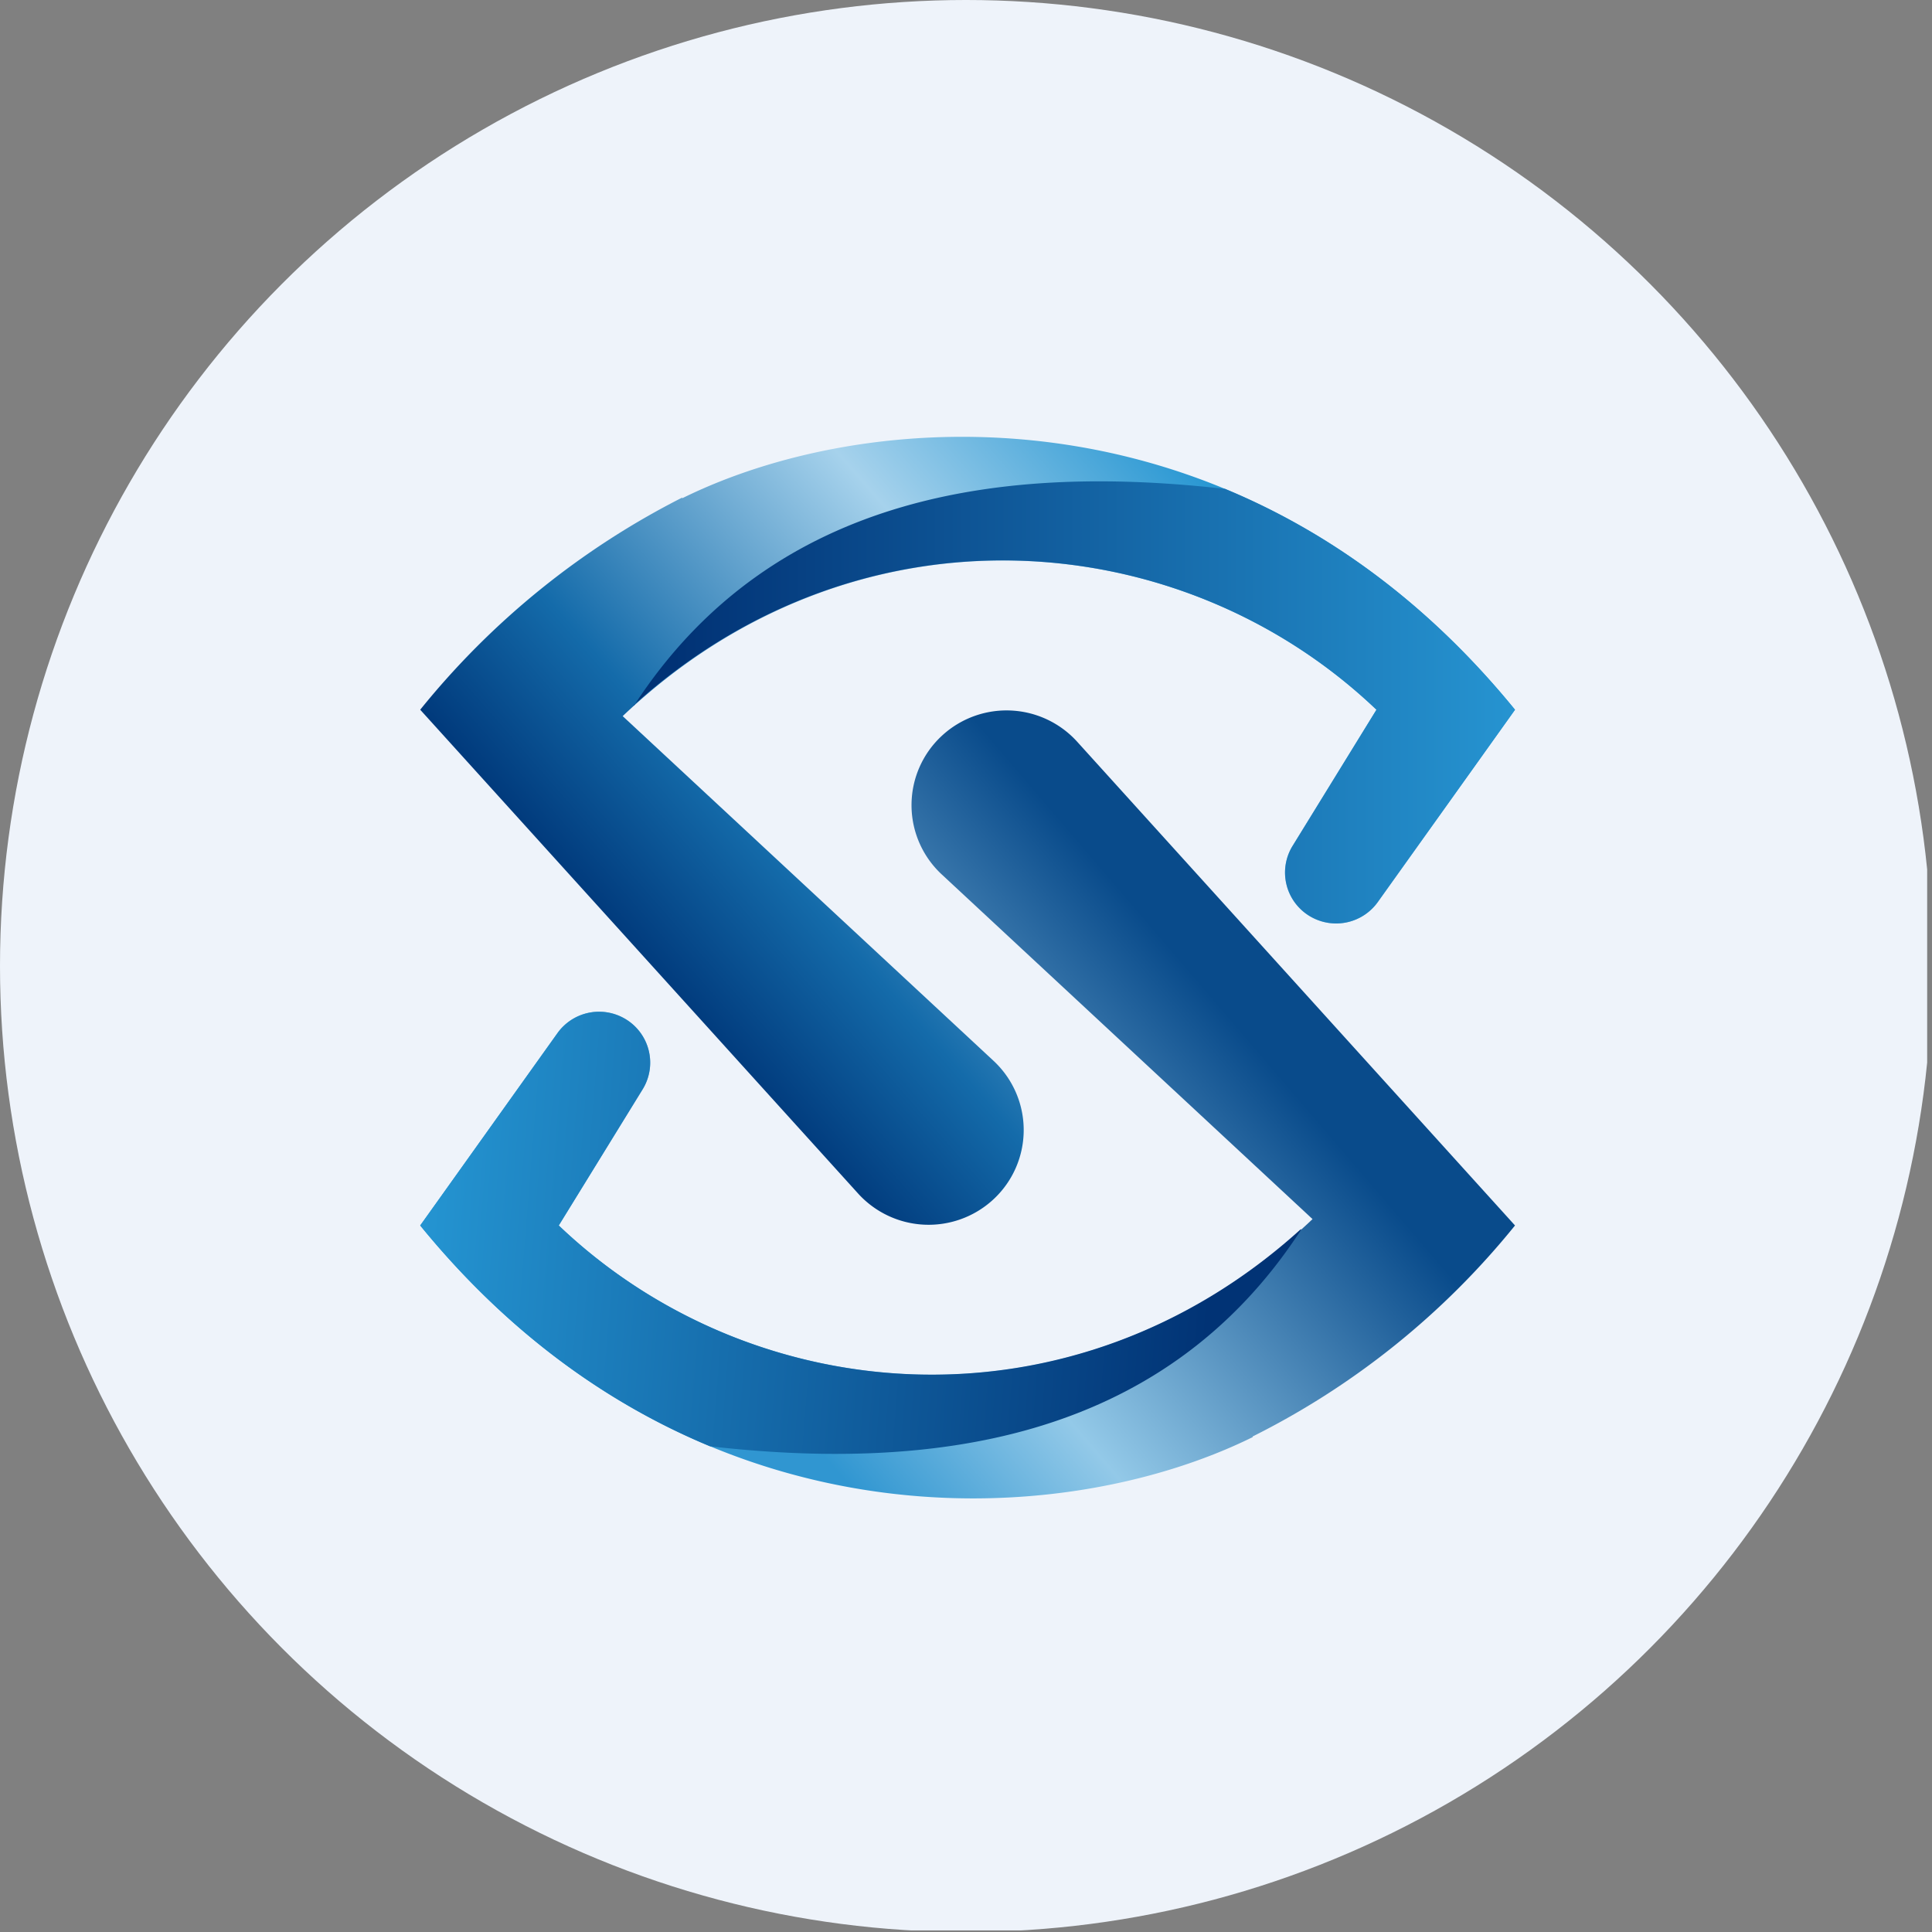 <?xml version='1.0' encoding='utf-8'?>
<svg xmlns="http://www.w3.org/2000/svg" viewBox="0 0 300 300" width="300" height="300">
  <rect x="0" y="0" width="300" height="300" fill="#808080" stroke="none"/>
  <defs>
    <linearGradient id="a" x1="191.872" y1="224.116" x2="103.657" y2="147.075" gradientTransform="matrix(1, 0, 0, -1, 0, 302.5)" gradientUnits="userSpaceOnUse">
      <stop offset="0" stop-color="#2696d2" />
      <stop offset="0.352" stop-color="#a6d2ec" />
      <stop offset="0.77" stop-color="#146baa" />
      <stop offset="1" stop-color="#00387a" />
    </linearGradient>
    <linearGradient id="b" x1="104.525" y1="193.431" x2="235.358" y2="193.431" gradientTransform="matrix(1, 0, 0, -1, 0, 302.5)" gradientUnits="userSpaceOnUse">
      <stop offset="0" stop-color="#013275" />
      <stop offset="1" stop-color="#2694d1" />
    </linearGradient>
    <linearGradient id="c" x1="117.363" y1="88.689" x2="198.767" y2="158.337" gradientTransform="matrix(1, 0, 0, -1, 0, 302.5)" gradientUnits="userSpaceOnUse">
      <stop offset="0" stop-color="#3096d1" />
      <stop offset="0.304" stop-color="#93c9e8" />
      <stop offset="0.861" stop-color="#094b8b" />
    </linearGradient>
    <linearGradient id="d" x1="66.041" y1="114.486" x2="188.266" y2="104.636" gradientTransform="matrix(1, 0, 0, -1, 0, 302.5)" gradientUnits="userSpaceOnUse">
      <stop offset="0" stop-color="#2494d1" />
      <stop offset="1" stop-color="#013375" />
    </linearGradient>
  <clipPath id="bz_circular_clip"><circle cx="150.0" cy="150.0" r="150.0" /></clipPath></defs>
  <g clip-path="url(#bz_circular_clip)"><rect x="-0.75" y="-0.25" width="300" height="300" fill="#eef3fa" />
  <g>
    <path d="M105.906,77.277A124.855,124.855,0,0,0,65.25,110.205l67.99,75.119a14.79,14.79,0,0,0,20.891,1.028q.161-.146.318-.297a14.671,14.671,0,0,0,.423-20.744q-.293-.305-.603-.593L96.69,111.199c35.633-33.84,86.381-30.239,117.048-.989l-13.028,21.147a7.892,7.892,0,0,0,2.581,10.859q.299.184.613.341a7.962,7.962,0,0,0,10.035-2.478L235.25,110.21c-41.15-50.464-98.785-47.909-129.293-32.851Z" fill="url(#a)" />
    <path d="M98.405,109.479c35.576-31.996,85.165-28.04,115.332.726l-13.028,21.147a7.892,7.892,0,0,0,2.587,10.857q.296.182.606.337a7.948,7.948,0,0,0,10.035-2.473L235.25,110.205c-13.708-16.82-29.25-27.746-45.009-34.288-33.099-3.755-69.942,0-91.784,33.639Z" fill="url(#b)" />
    <path d="M194.491,223.065a123.091,123.091,0,0,0,40.759-32.774l-67.99-75.119a14.79,14.79,0,0,0-20.891-1.028q-.161.146-.318.297a14.672,14.672,0,0,0-.423,20.744q.293.305.603.593L203.81,189.302c-35.633,33.84-86.381,30.239-117.048.989l13.028-21.147A7.892,7.892,0,0,0,97.21,158.285q-.299-.184-.613-.341a7.949,7.949,0,0,0-10.035,2.478L65.25,190.291c41.15,50.464,98.785,47.909,129.293,32.851Z" fill="url(#c)" />
    <path d="M201.992,190.863c-35.473,32.156-85.067,28.199-115.229-.572l13.028-21.147a7.892,7.892,0,0,0-2.587-10.857q-.296-.182-.606-.337a7.949,7.949,0,0,0-10.035,2.473L65.25,190.296c13.708,16.82,29.25,27.746,45.009,34.288,33.099,3.755,69.942,0,91.784-33.639Z" fill="url(#d)" />
  </g>
</g></svg>